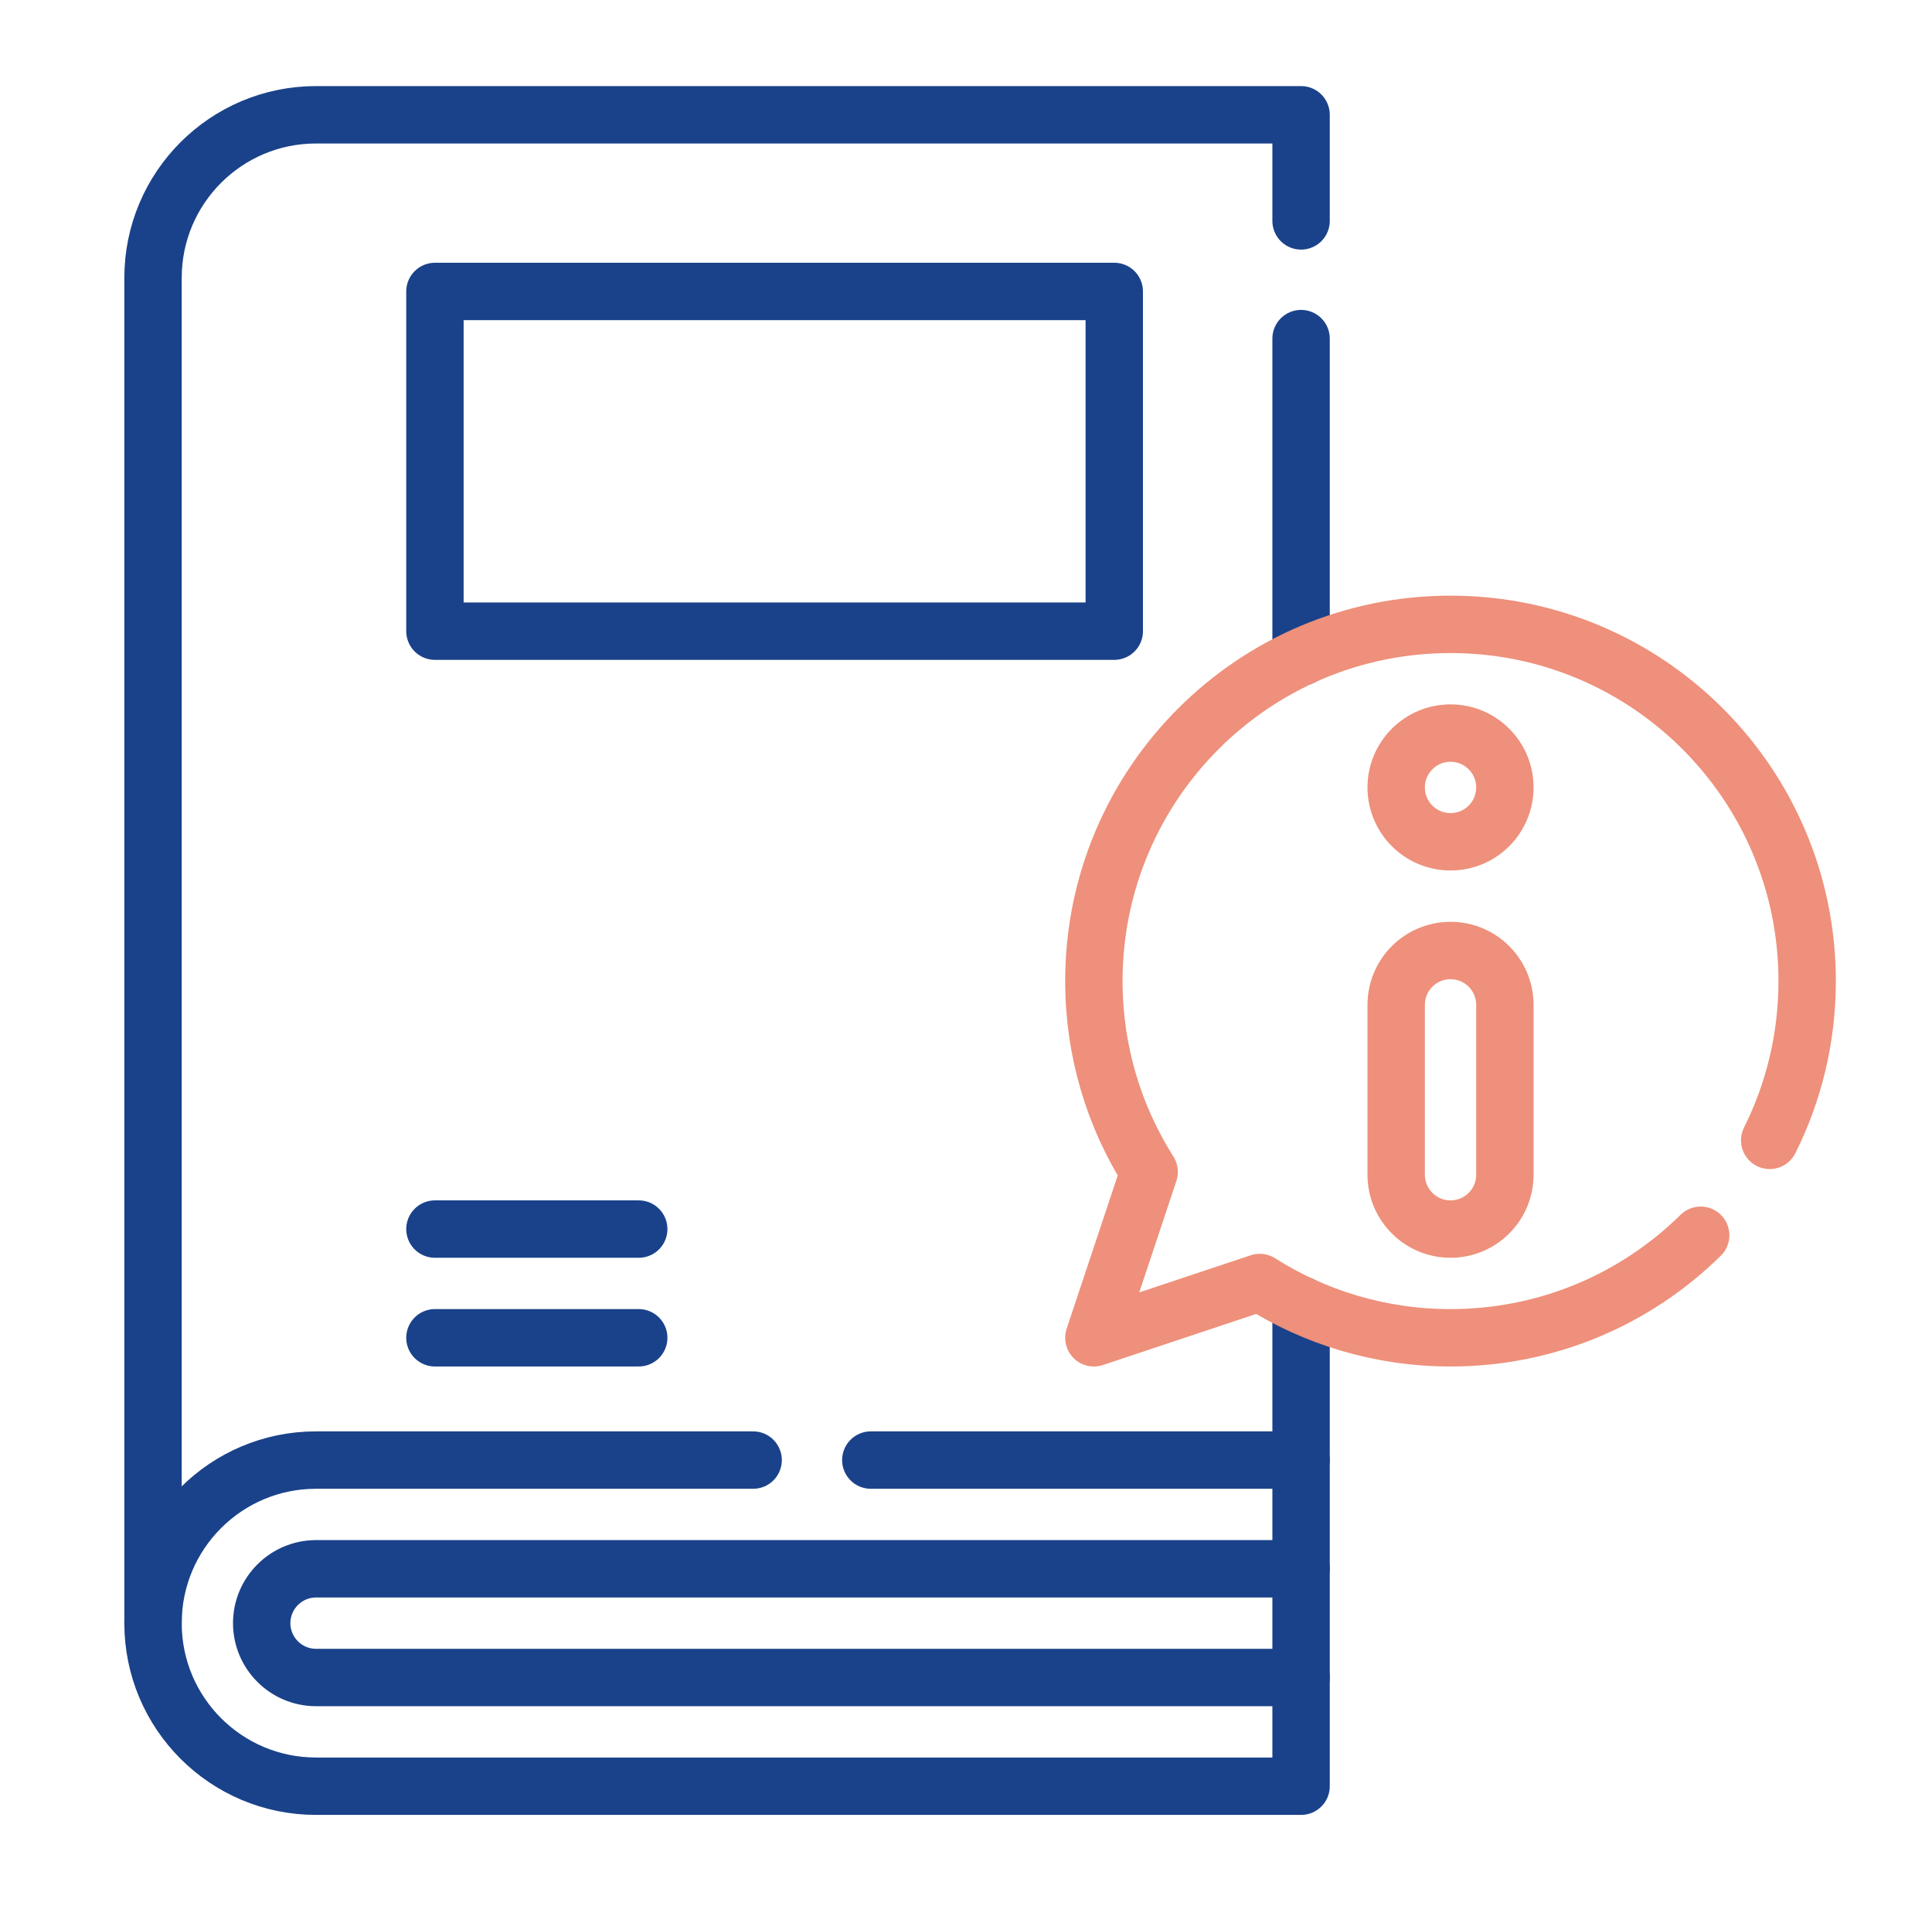 <?xml version="1.0" encoding="UTF-8"?>
<svg xmlns="http://www.w3.org/2000/svg" width="101" height="100" viewBox="0 0 101 100" fill="none">
  <path d="M22.737 15.234H58.251V32.99H22.737V15.234Z" stroke="#1A428A" stroke-width="3" stroke-miterlimit="10" stroke-linecap="round" stroke-linejoin="round"></path>
  <path d="M22.737 64.242H33.391" stroke="#1A428A" stroke-width="3" stroke-miterlimit="10" stroke-linecap="round" stroke-linejoin="round"></path>
  <path d="M33.391 69.924H22.737" stroke="#1A428A" stroke-width="3" stroke-miterlimit="10" stroke-linecap="round" stroke-linejoin="round"></path>
  <path d="M68.017 76.317V68.213" stroke="#1A428A" stroke-width="3" stroke-miterlimit="10" stroke-linecap="round" stroke-linejoin="round"></path>
  <path d="M68.017 34.346V17.698" stroke="#1A428A" stroke-width="3" stroke-miterlimit="10" stroke-linecap="round" stroke-linejoin="round"></path>
  <path d="M8 84.84V14.524C8 9.816 11.815 6 16.522 6H68.017V11.546" stroke="#1A428A" stroke-width="3" stroke-miterlimit="10" stroke-linecap="round" stroke-linejoin="round"></path>
  <path d="M68.017 81.999H16.522C14.956 81.999 13.681 83.274 13.681 84.84C13.681 86.407 14.956 87.681 16.522 87.681H68.017" stroke="#1A428A" stroke-width="3" stroke-miterlimit="10" stroke-linecap="round" stroke-linejoin="round"></path>
  <path d="M45.524 76.316H68.017V93.363H16.522C11.815 93.363 8 89.547 8 84.84C8 80.132 11.815 76.316 16.522 76.316H39.372" stroke="#1A428A" stroke-width="3" stroke-miterlimit="10" stroke-linecap="round" stroke-linejoin="round"></path>
  <path d="M92.515 59.605C93.769 57.1 94.474 54.272 94.474 51.28C94.474 40.982 86.127 32.634 75.83 32.634C65.533 32.634 57.185 40.982 57.185 51.28C57.185 54.948 58.245 58.369 60.075 61.254L57.185 69.925L65.856 67.035C68.741 68.865 72.162 69.925 75.83 69.925C80.926 69.925 85.544 67.88 88.908 64.565" stroke="#EE907B" stroke-width="3" stroke-miterlimit="10" stroke-linecap="round" stroke-linejoin="round"></path>
  <path d="M78.671 41.158C78.671 42.728 77.399 43.999 75.83 43.999C74.261 43.999 72.989 42.728 72.989 41.158C72.989 39.589 74.261 38.317 75.83 38.317C77.399 38.317 78.671 39.589 78.671 41.158Z" stroke="#EE907B" stroke-width="3" stroke-miterlimit="10" stroke-linecap="round" stroke-linejoin="round"></path>
  <path d="M75.83 64.242C74.261 64.242 72.989 62.97 72.989 61.401V52.523C72.989 50.954 74.261 49.682 75.83 49.682C77.399 49.682 78.671 50.954 78.671 52.523V61.401C78.671 62.97 77.399 64.242 75.83 64.242Z" stroke="#EE907B" stroke-width="3" stroke-miterlimit="10" stroke-linecap="round" stroke-linejoin="round"></path>
</svg>
